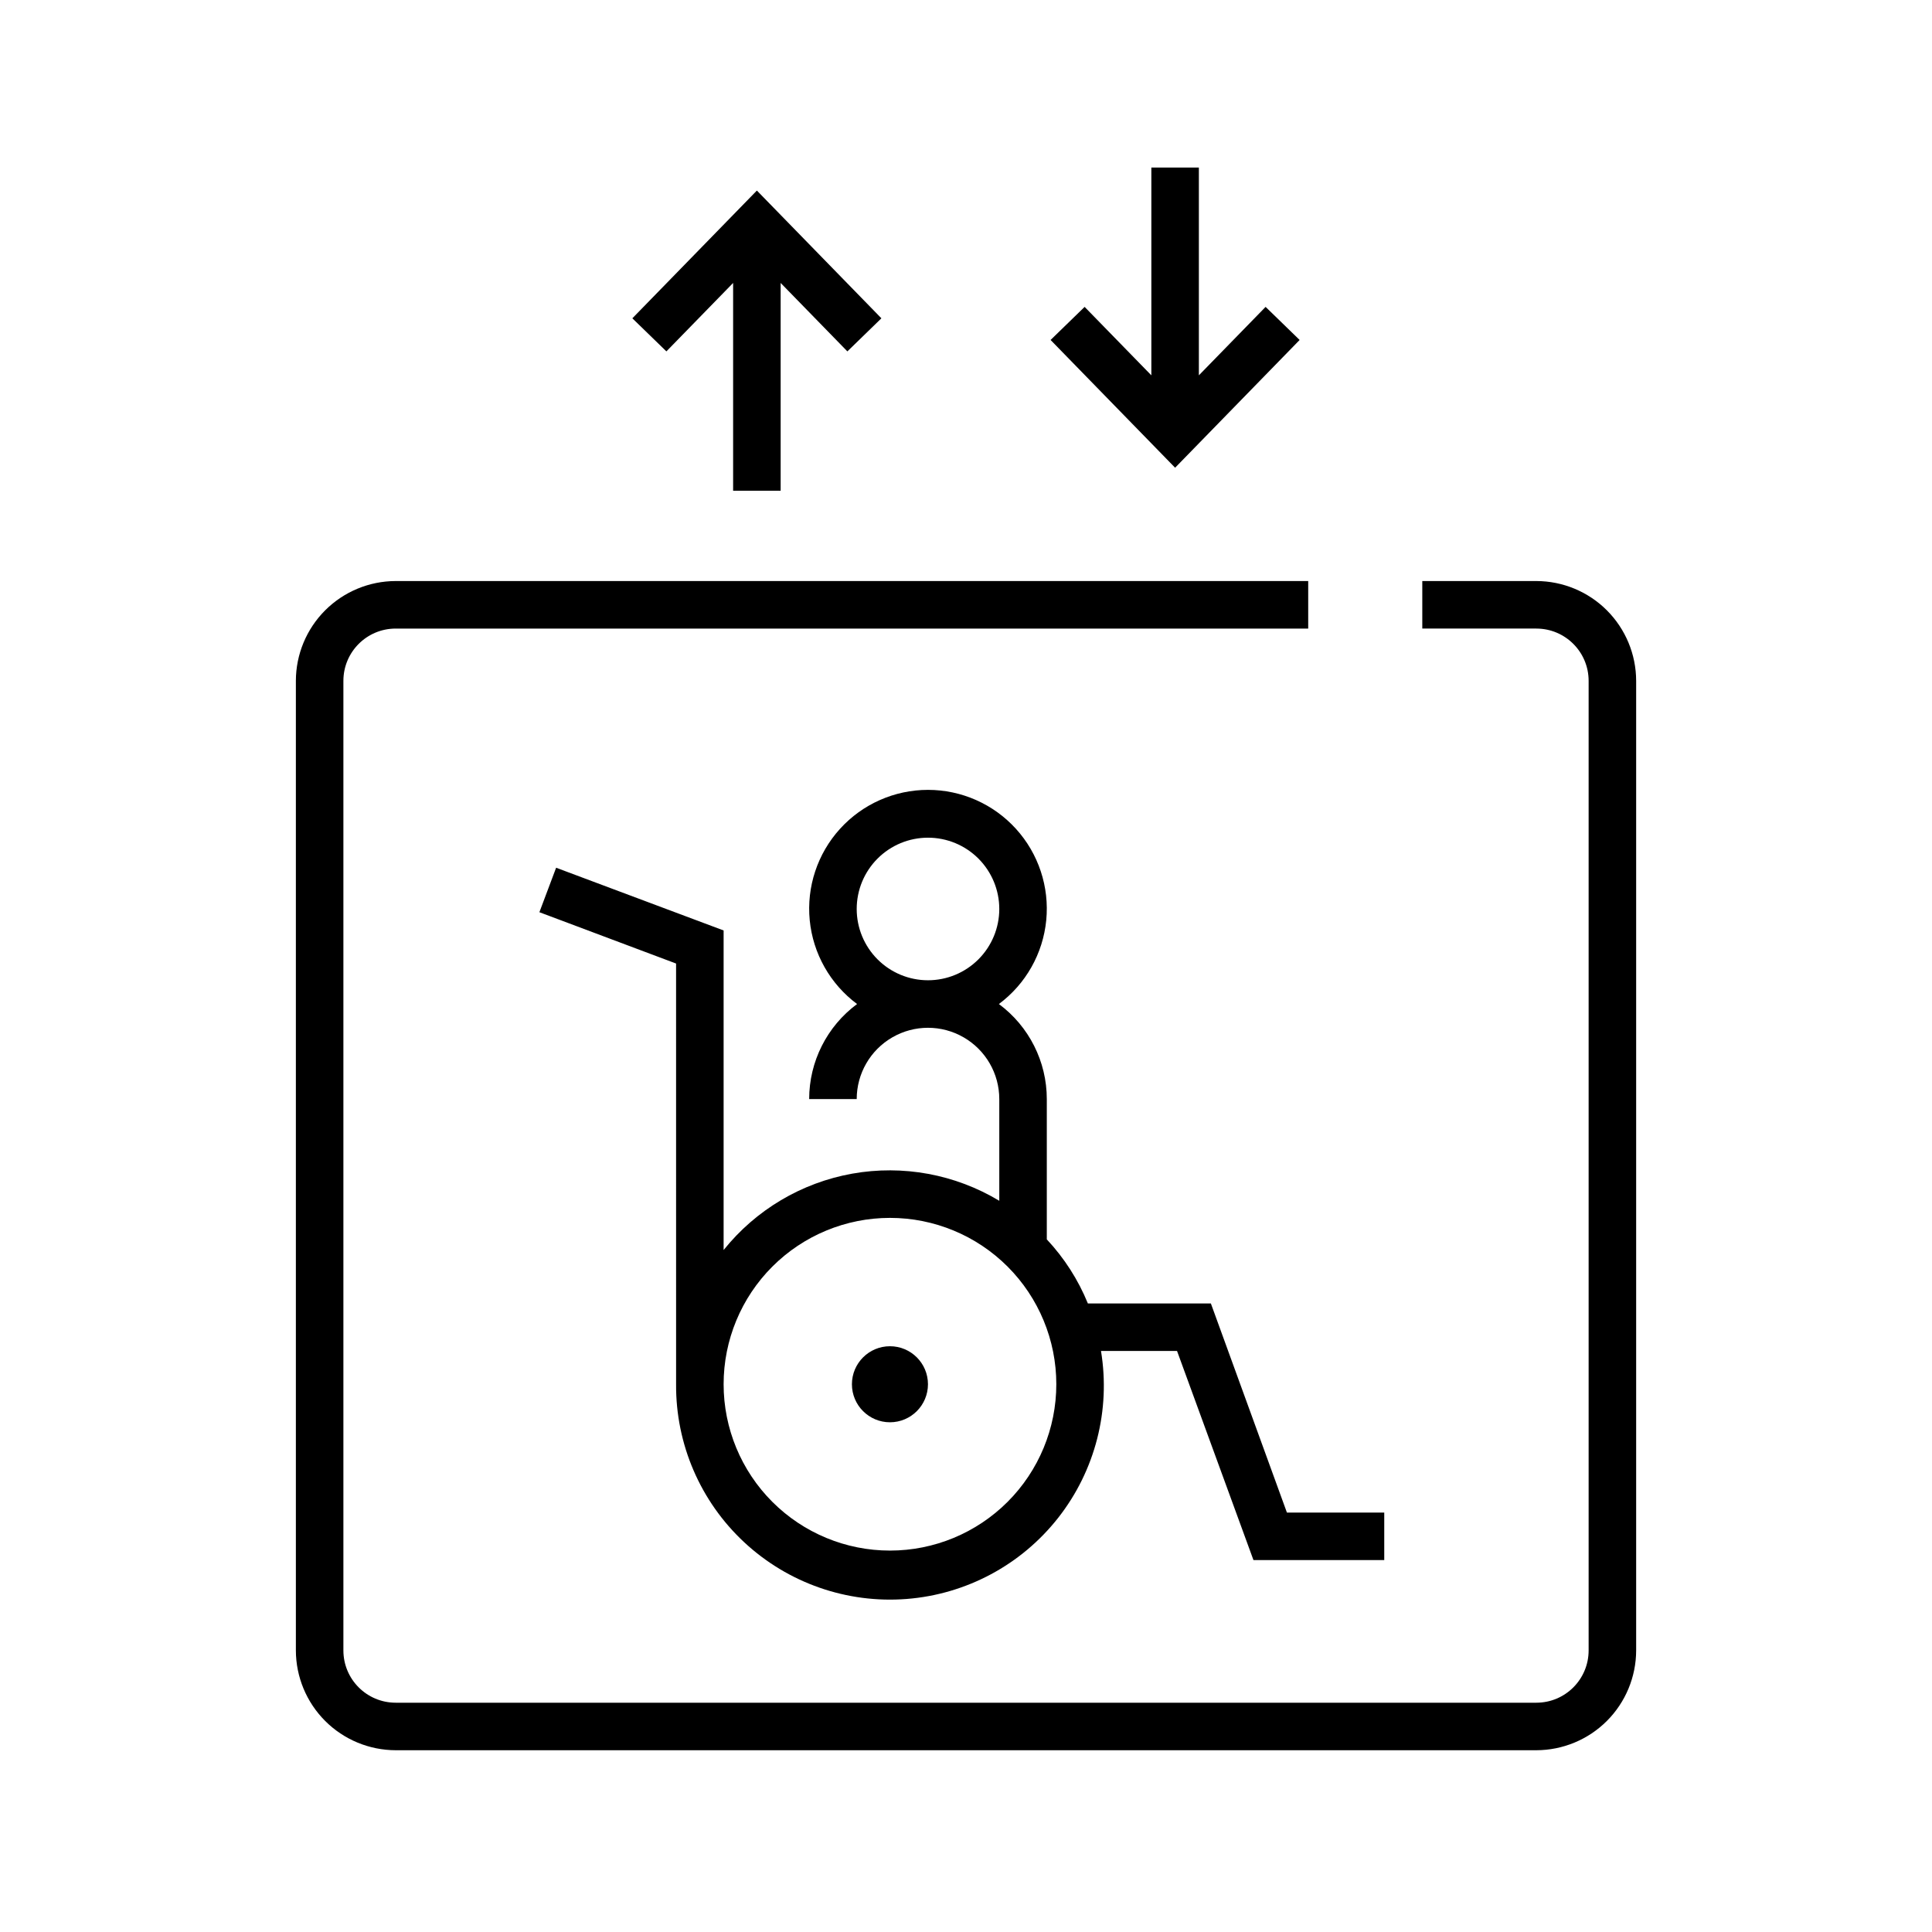 <?xml version="1.0" encoding="UTF-8"?>
<!-- Uploaded to: ICON Repo, www.iconrepo.com, Generator: ICON Repo Mixer Tools -->
<svg fill="#000000" width="800px" height="800px" version="1.1" viewBox="144 144 512 512" xmlns="http://www.w3.org/2000/svg">
 <g>
  <path d="m222.41 324.43v256.95c0.012 7.008 2.805 13.73 7.762 18.688 4.957 4.957 11.676 7.746 18.688 7.762h302.29c7.012-0.016 13.73-2.805 18.688-7.762 4.957-4.957 7.75-11.68 7.762-18.688v-256.95c-0.012-7.008-2.805-13.73-7.762-18.688s-11.676-7.746-18.688-7.762h-30.227v12.594h30.23l-0.004 0.004c7.652 0 13.855 6.199 13.855 13.852v256.95c0 7.652-6.203 13.855-13.855 13.855h-302.29c-7.652 0-13.855-6.203-13.855-13.855v-256.95c0-7.652 6.203-13.852 13.855-13.852h241.83v-12.594l-241.83-0.004c-7.012 0.016-13.73 2.805-18.688 7.762s-7.75 11.68-7.762 18.688z"/>
  <path d="m350.88 274.05v-55.066l17.684 18.137 9.016-8.766-33-33.855-33 33.855 9.02 8.766 17.684-18.137v55.066z"/>
  <path d="m449.12 188.4v55.066l-17.684-18.137-9.02 8.766 33 33.855 33-33.855-9.02-8.766-17.684 18.137v-55.066z"/>
  <path d="m476.18 557.44h34.66v-12.594h-25.793l-20.152-55.418h-32.598c-2.559-6.277-6.246-12.031-10.883-16.98v-37.18c0-9.934-4.711-19.281-12.695-25.191 7.129-5.301 11.684-13.367 12.547-22.207 0.863-8.84-2.051-17.637-8.02-24.215s-14.438-10.332-23.32-10.332-17.352 3.754-23.32 10.332-8.883 15.375-8.02 24.215c0.863 8.84 5.422 16.906 12.547 22.207-7.984 5.91-12.695 15.258-12.695 25.191h12.598c0-6.75 3.598-12.988 9.445-16.363 5.844-3.375 13.047-3.375 18.891 0 5.848 3.375 9.449 9.613 9.449 16.363v26.953c-11.695-7.035-25.543-9.59-38.977-7.191-13.434 2.402-25.543 9.594-34.078 20.242v-84.691l-44.387-16.625-4.434 11.789 36.223 13.602 0.004 111.49c-0.113 15.871 6.434 31.062 18.047 41.875 11.617 10.816 27.23 16.27 43.055 15.031 15.82-1.238 30.398-9.055 40.188-21.547 9.789-12.492 13.891-28.516 11.312-44.176h20.152zm-86.254-153.66c-5.012 0-9.816-1.992-13.359-5.535-3.543-3.543-5.531-8.348-5.531-13.359 0-5.008 1.988-9.816 5.531-13.359 3.543-3.543 8.348-5.531 13.359-5.531s9.816 1.988 13.359 5.531c3.543 3.543 5.535 8.352 5.535 13.359 0 5.012-1.992 9.816-5.535 13.359-3.543 3.543-8.348 5.535-13.359 5.535zm-10.078 151.14h0.004c-11.691 0-22.906-4.644-31.172-12.914-8.27-8.266-12.914-19.48-12.914-31.172 0-11.691 4.644-22.902 12.914-31.172 8.266-8.266 19.48-12.91 31.172-12.91s22.902 4.644 31.172 12.91c8.266 8.27 12.91 19.48 12.91 31.172 0 11.691-4.644 22.906-12.91 31.172-8.27 8.27-19.48 12.914-31.172 12.914z"/>
  <path d="m389.92 510.84c0 5.566-4.512 10.078-10.074 10.078-5.566 0-10.078-4.512-10.078-10.078 0-5.562 4.512-10.074 10.078-10.074 5.562 0 10.074 4.512 10.074 10.074"/>
 </g>
</svg>